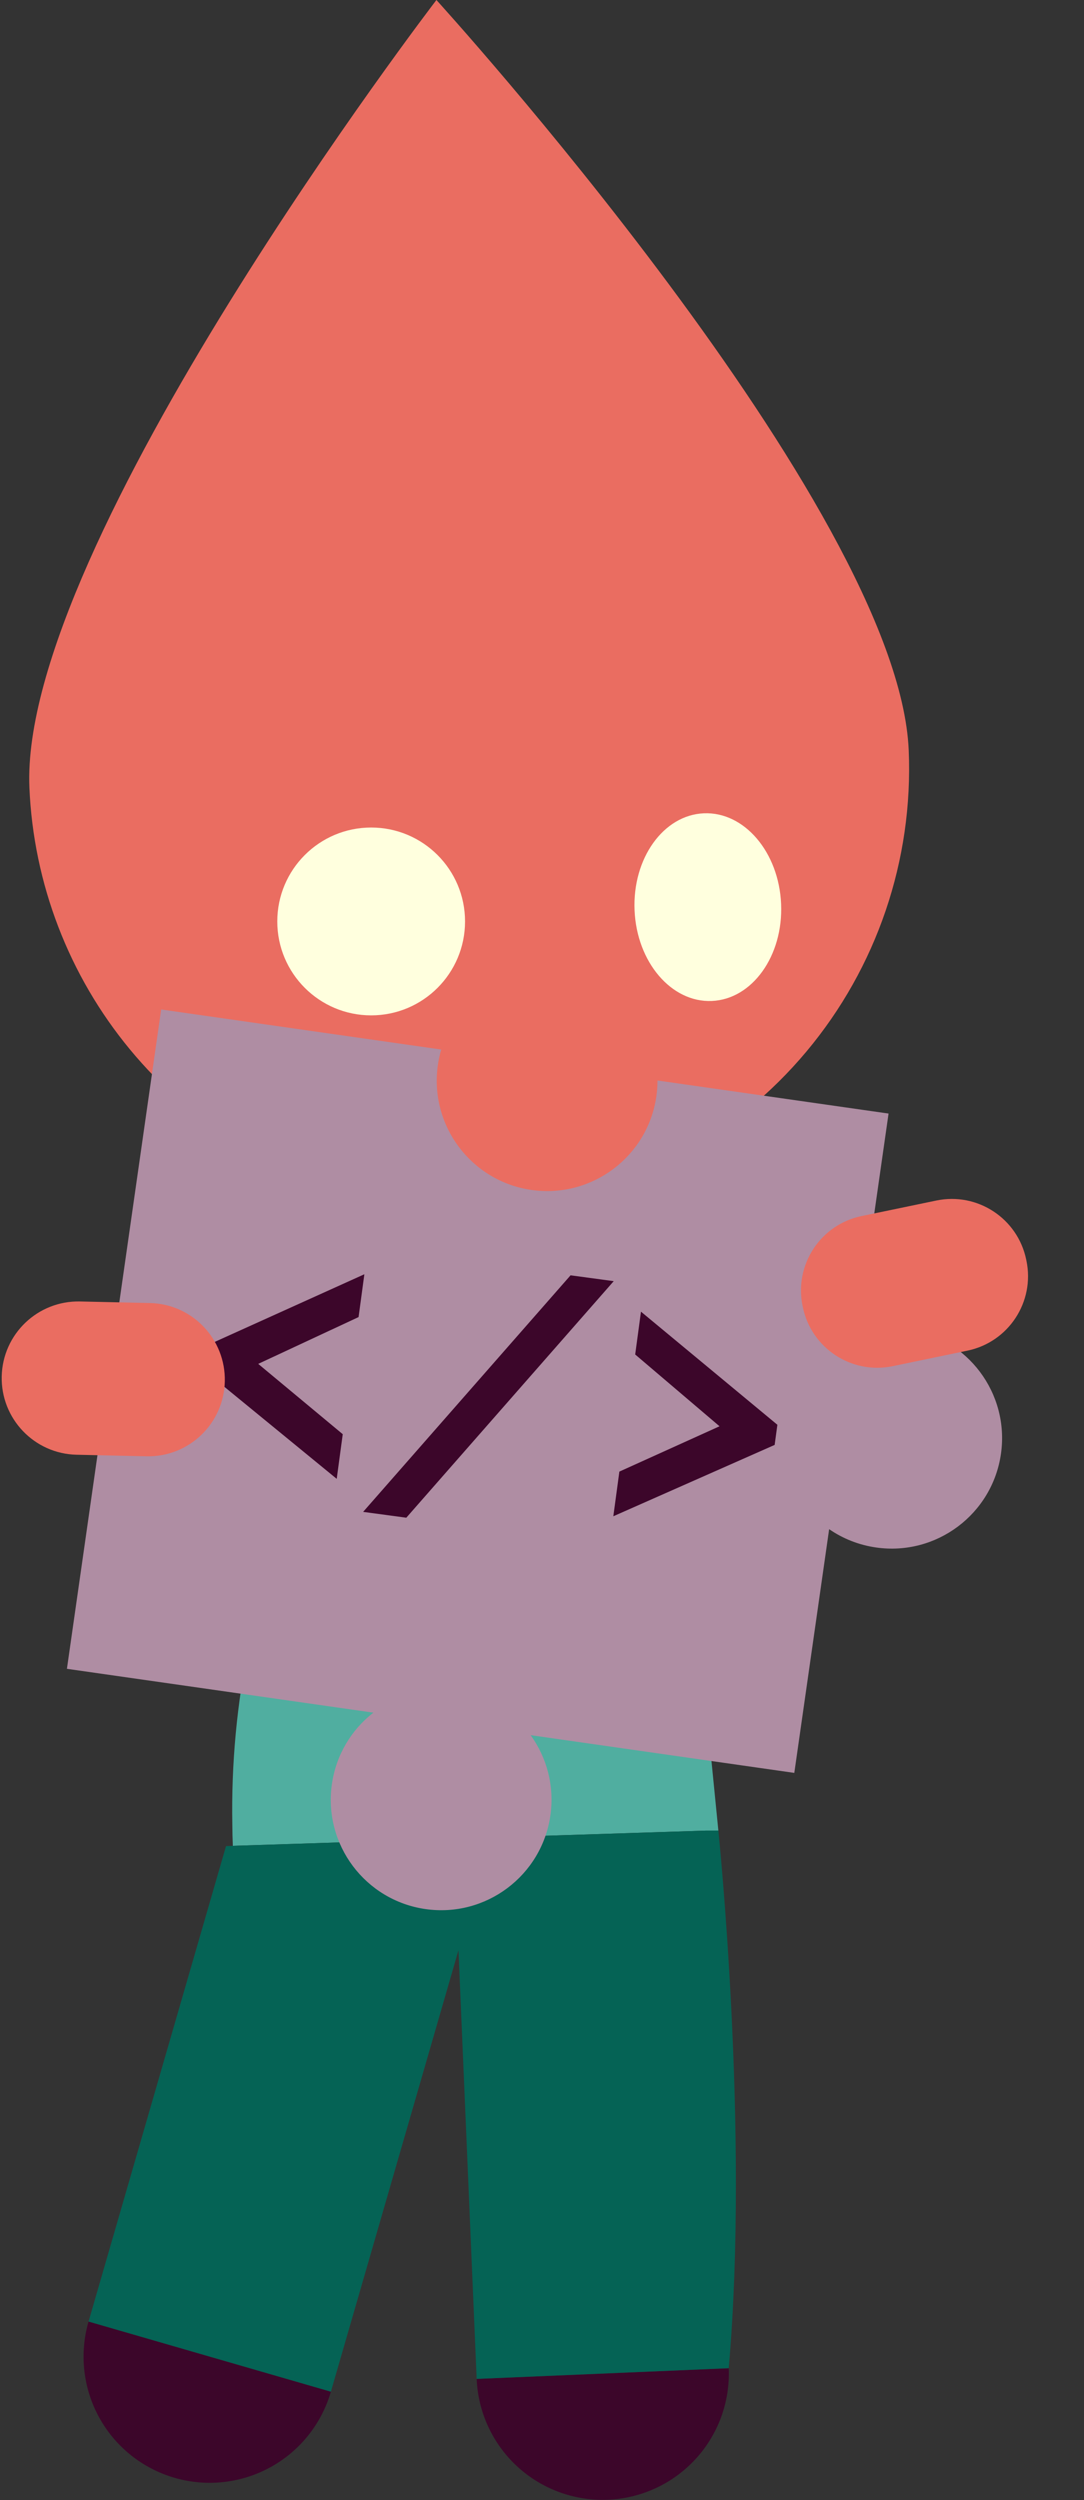 <?xml version="1.0" encoding="UTF-8"?>
<svg xmlns="http://www.w3.org/2000/svg" width="131" height="302" viewBox="0 0 131 302" fill="none">
  <rect x="0" y="0" width="131" height="302" fill="#333333" stroke="none"/>
  <path d="M49.044 144.265V144.662H80.136C80.2 144.535 80.279 144.392 80.359 144.265H49.044Z" fill="#50AEA0"></path>
  <path d="M49.044 144.265V144.662H80.136C80.2 144.535 80.279 144.392 80.359 144.265H49.044Z" fill="#A8E2D9"></path>
  <path d="M88.066 286.062L57.605 287.355C57.688 289.356 58.165 291.321 59.009 293.138C59.852 294.954 61.045 296.587 62.52 297.942C63.994 299.298 65.721 300.349 67.602 301.037C69.483 301.724 71.481 302.035 73.483 301.95C75.484 301.865 77.448 301.386 79.264 300.542C81.08 299.697 82.712 298.503 84.066 297.027C85.421 295.552 86.471 293.824 87.157 291.942C87.844 290.061 88.152 288.062 88.066 286.062Z" fill="#3C062A"></path>
  <path d="M21.108 299.305C24.991 300.427 29.161 299.962 32.702 298.01C36.242 296.059 38.862 292.781 39.987 288.898L10.701 280.426C10.144 282.349 9.971 284.363 10.192 286.352C10.413 288.342 11.025 290.269 11.991 292.022C12.958 293.776 14.26 295.321 15.825 296.571C17.389 297.821 19.184 298.75 21.108 299.305Z" fill="#3C062A"></path>
  <path d="M28.139 222.963L66.792 221.719L85.309 221.123H86.813L81.931 171.907L82.52 172.311L87.47 175.774L98.054 160.631L79.896 147.949L70.627 141.632L41.61 142.864L41.556 143.089L35.817 155.116L27.859 171.801L27.908 171.831L34.936 175.19L30.123 198.532C28.63 205.714 27.944 213.039 28.077 220.373C28.082 221.232 28.103 222.105 28.139 222.963Z" fill="#50AEA0"></path>
  <path d="M10.702 280.425L39.987 288.897L55.406 235.575L57.605 287.354L88.066 286.061C90.585 257.378 86.813 221.122 86.813 221.122L85.309 221.122L66.792 221.718L28.139 222.961L27.314 222.997L10.702 280.425Z" fill="#056355"></path>
  <path d="M109.817 90.625C108.571 61.282 52.741 0 52.741 0C52.741 0 2.308 65.794 3.554 95.138C4.048 106.725 8.316 117.833 15.708 126.77C23.1 135.707 33.21 141.983 44.498 144.643L44.682 148.959C44.79 151.502 45.904 153.899 47.778 155.621C49.653 157.342 52.135 158.249 54.678 158.141C57.221 158.033 59.618 156.919 61.34 155.045C63.062 153.17 63.968 150.688 63.86 148.145L63.751 145.58C76.901 143.818 88.918 137.203 97.441 127.036C105.964 116.868 110.378 103.881 109.817 90.625Z" fill="#EA6D61"></path>
  <path d="M44.855 122.649C38.589 122.649 33.51 117.57 33.51 111.304C33.51 105.038 38.589 99.959 44.855 99.959C51.12 99.959 56.2 105.038 56.2 111.304C56.2 117.57 51.12 122.649 44.855 122.649Z" fill="#FFFFDE"></path>
  <path d="M76.686 109.952C76.42 103.692 80.169 98.448 85.06 98.241C89.95 98.033 94.13 102.94 94.396 109.199C94.662 115.459 90.913 120.703 86.022 120.91C81.132 121.118 76.951 116.212 76.686 109.952Z" fill="#FFFFDE"></path>
  <path fill-rule="evenodd" clip-rule="evenodd" d="M100.201 184.712C101.843 185.844 103.765 186.623 105.874 186.925C113.165 187.968 119.922 182.902 120.965 175.61C122.008 168.319 116.942 161.562 109.65 160.519C107.542 160.218 105.478 160.427 103.585 161.053L107.381 134.51L79.458 130.516C79.458 131.145 79.414 131.782 79.322 132.423C78.279 139.715 71.523 144.78 64.231 143.738C56.939 142.695 51.874 135.938 52.916 128.647C53.008 128.006 53.144 127.382 53.32 126.778L19.478 121.938L8.088 201.58L45.119 206.876C42.489 208.923 40.619 211.952 40.11 215.512C39.067 222.804 44.133 229.56 51.424 230.603C58.716 231.646 65.472 226.58 66.515 219.288C67.024 215.729 66.078 212.297 64.127 209.595L95.991 214.152L100.201 184.712Z" fill="#AF8DA3"></path>
  <path d="M24.556 162.721L44.033 153.92L43.334 159.092L31.205 164.746L41.421 173.24L40.692 178.634L24.227 165.153L24.556 162.721Z" fill="#3C062A"></path>
  <path d="M93.616 174.534L74.12 183.153L74.849 177.759L86.954 172.283L76.762 163.612L77.461 158.439L93.945 172.102L93.616 174.534Z" fill="#3C062A"></path>
  <path d="M74.168 154.754L49.101 183.328L43.884 182.623L68.952 154.048L74.168 154.754Z" fill="#3C062A"></path>
  <path d="M17.705 175.91L9.257 175.721C4.144 175.607 0.093 171.37 0.207 166.258C0.321 161.146 4.558 157.094 9.67 157.208L18.119 157.397C23.231 157.511 27.282 161.748 27.168 166.861C27.054 171.973 22.817 176.024 17.705 175.91Z" fill="#EA6D61"></path>
  <path d="M116.921 163.146L107.88 165.023C102.914 166.054 98.053 162.864 97.022 157.899L96.991 157.749C95.96 152.784 99.15 147.923 104.115 146.892L113.156 145.015C118.121 143.984 122.982 147.173 124.013 152.139L124.044 152.288C125.075 157.254 121.886 162.115 116.921 163.146Z" fill="#EA6D61"></path>
</svg>
